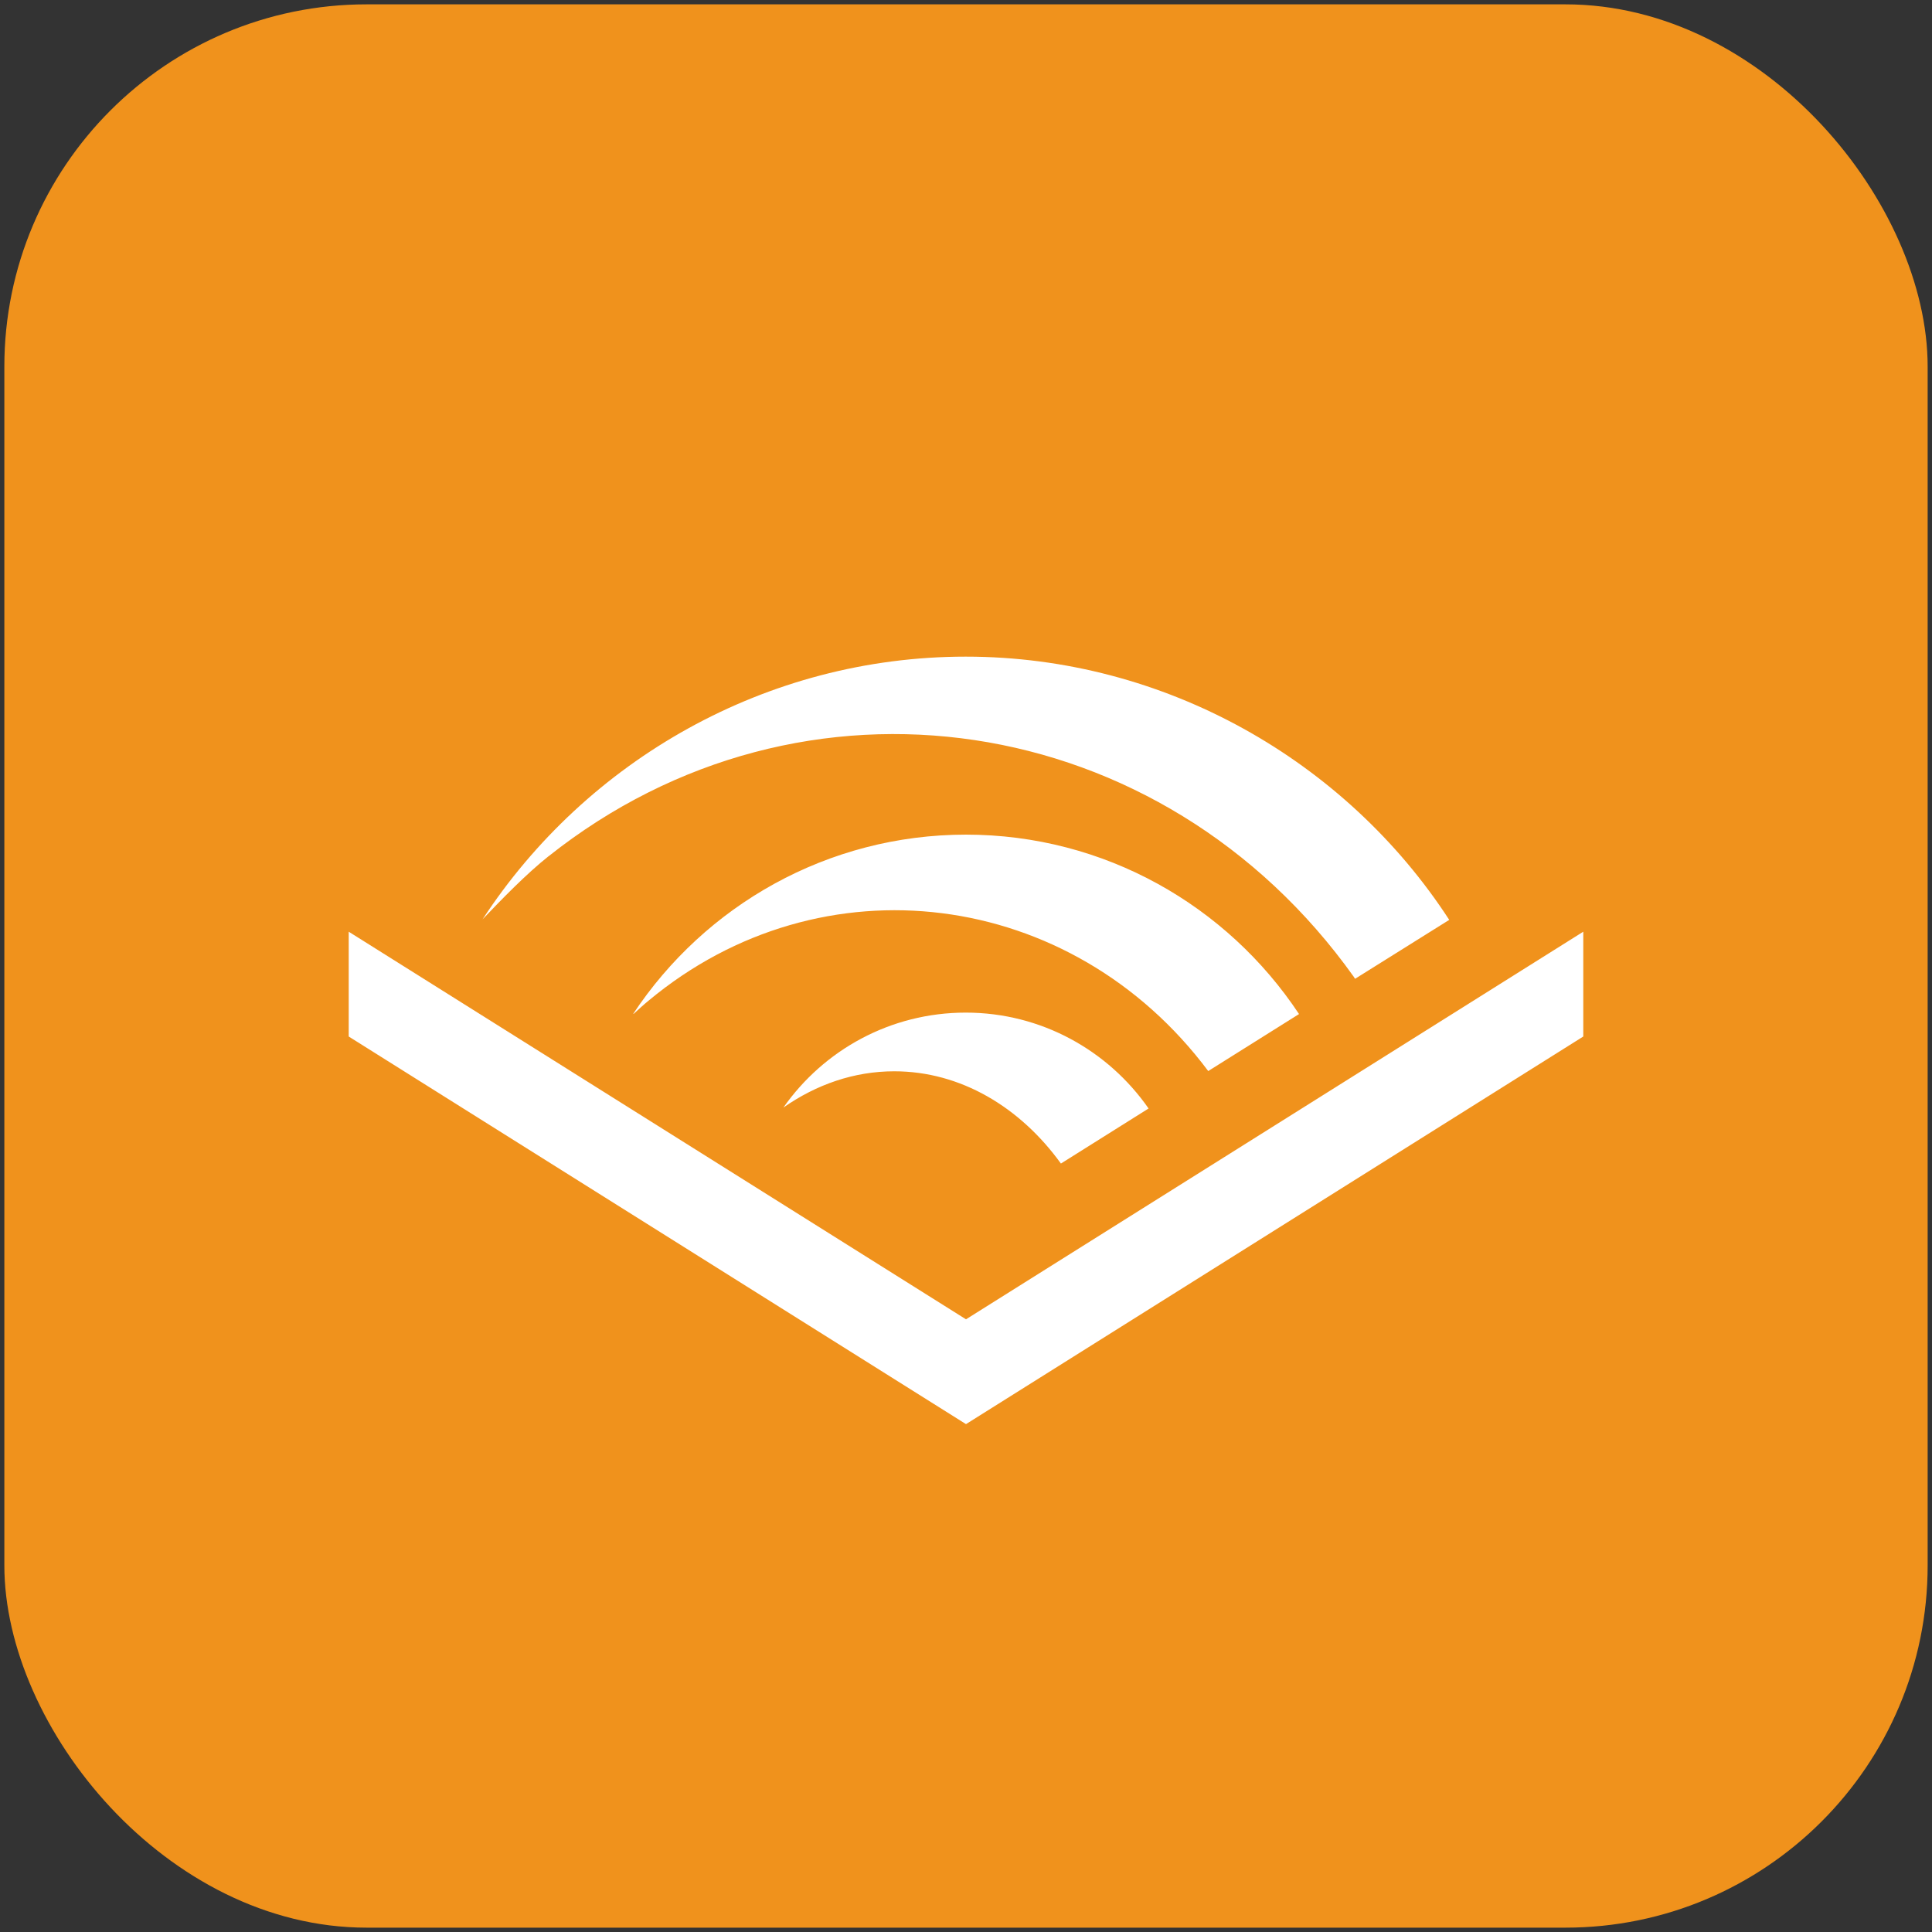 <svg xmlns="http://www.w3.org/2000/svg" id="uuid-4105e839-e95c-4114-b938-7c6c68982391" data-name="Capa 1" viewBox="0 0 80 80"><rect x="0" y="0" width="80" height="80" fill="#333333" stroke="none"/><defs><style>      .uuid-af2b5528-a74e-4bf3-9ba7-e46d95215e2c {        fill: #fff;        fill-rule: evenodd;      }      .uuid-af2b5528-a74e-4bf3-9ba7-e46d95215e2c, .uuid-397c7979-f5a7-4b5a-9a35-5b99724b756d {        stroke-width: 0px;      }      .uuid-397c7979-f5a7-4b5a-9a35-5b99724b756d {        fill: #f0921c;      }    </style></defs><rect class="uuid-397c7979-f5a7-4b5a-9a35-5b99724b756d" x=".18" y=".18" width="79.64" height="79.64" rx="15" ry="15"></rect><path class="uuid-af2b5528-a74e-4bf3-9ba7-e46d95215e2c" d="M40,54.63l25.56-16.05v4.34l-25.56,16.05-25.56-16.05v-4.34l25.56,16.05h0ZM39.99,34.56c5.76,0,10.83,2.95,13.8,7.43h0l-3.76,2.36c-5.66-7.57-16.01-8.89-23.18-2.91-.21.17-.41.36-.61.54h-.02c2.97-4.48,8.04-7.42,13.79-7.42h0ZM39.99,41.93c3.13,0,5.9,1.57,7.57,3.97h0l-3.63,2.28c-1.69-2.34-4.16-3.82-6.9-3.82-1.67,0-3.23.55-4.59,1.5,1.67-2.38,4.43-3.93,7.55-3.93h0ZM22.72,35.45c-.92.73-1.94,1.78-2.74,2.62,4.31-6.59,11.75-10.88,20.01-10.88s15.75,4.33,20.02,10.9h0s-3.9,2.44-3.9,2.44l-.05-.08c-7.93-11.12-22.82-13.36-33.35-4.99h0Z"></path></svg>